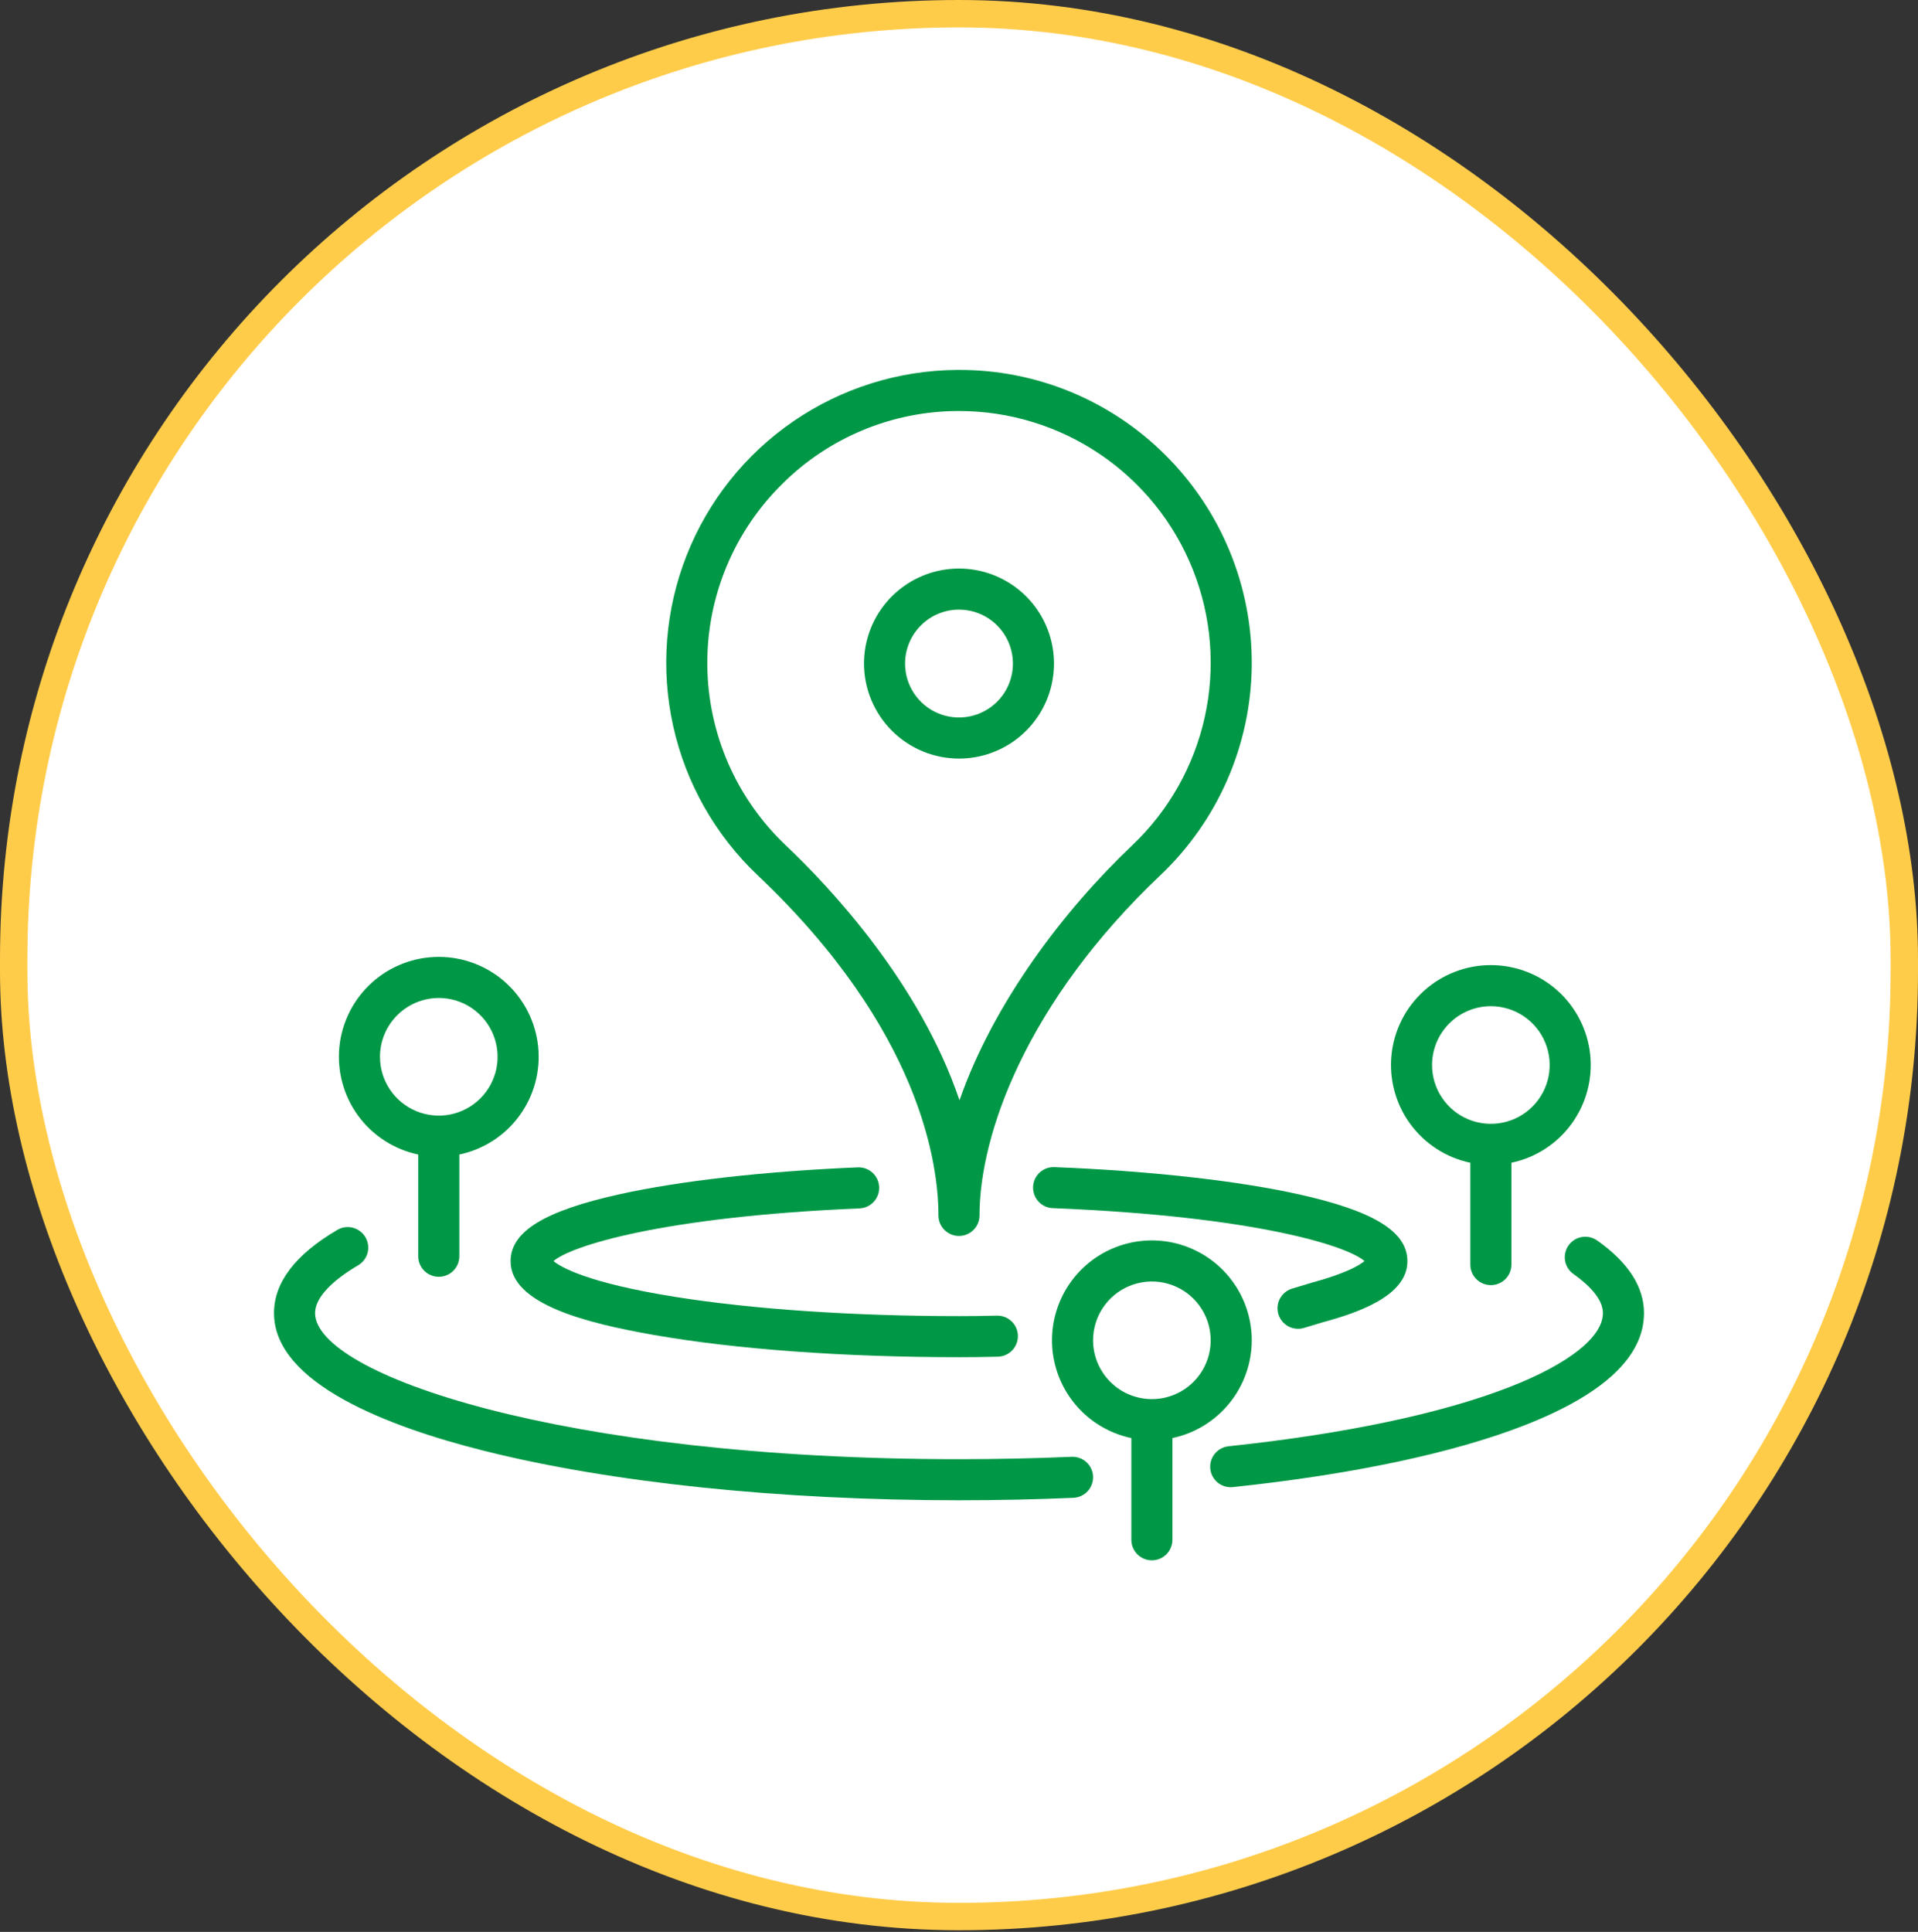 <svg width="140" height="141" viewBox="0 0 140 141" fill="none" xmlns="http://www.w3.org/2000/svg">
<rect x="0" y="0" width="140" height="141" fill="#333333" stroke="none"/>
<rect x="1" y="1" width="138" height="138.881" rx="69" fill="white"/>
<g clip-path="url(#clip0_305_1207)">
<path d="M55.303 63.882C67.213 75.168 68.499 84.997 68.499 88.699V88.716C68.501 89.112 68.66 89.491 68.941 89.77C69.222 90.05 69.602 90.207 69.998 90.207C70.394 90.207 70.774 90.05 71.055 89.77C71.336 89.491 71.495 89.112 71.497 88.716C71.497 82.76 74.966 73.108 84.701 63.878C86.777 61.91 88.437 59.545 89.582 56.923C90.728 54.302 91.335 51.477 91.368 48.617C91.401 45.756 90.86 42.918 89.775 40.271C88.691 37.624 87.087 35.221 85.057 33.205C83.079 31.231 80.731 29.666 78.148 28.601C75.564 27.536 72.796 26.992 70.001 27C69.949 27 69.897 27 69.845 27C65.583 27.031 61.427 28.336 57.912 30.747C54.397 33.158 51.683 36.565 50.12 40.53C48.556 44.496 48.214 48.838 49.138 52.999C50.061 57.161 52.208 60.95 55.303 63.882V63.882ZM57.115 35.304C60.507 31.934 65.085 30.03 69.866 29.999C69.911 29.998 69.956 29.998 70.001 29.998C73.676 29.998 77.267 31.101 80.309 33.163C83.351 35.225 85.705 38.152 87.066 41.566C88.427 44.98 88.732 48.724 87.943 52.314C87.154 55.903 85.306 59.174 82.639 61.702C77.711 66.374 72.54 73.134 70.037 80.302C67.128 71.728 60.607 64.777 57.365 61.706C55.575 60.012 54.144 57.975 53.158 55.716C52.172 53.457 51.652 51.023 51.629 48.558C51.605 46.093 52.079 43.649 53.022 41.372C53.965 39.095 55.357 37.031 57.115 35.304L57.115 35.304Z" fill="#009846"/>
<path d="M37.27 92.051C37.27 95.187 42.82 96.568 47.656 97.42C53.638 98.475 61.573 99.055 70 99.055C71.069 99.055 71.511 99.046 72.392 99.028L72.832 99.019C73.226 99.011 73.602 98.847 73.877 98.564C74.151 98.28 74.303 97.9 74.3 97.505C74.296 97.111 74.136 96.733 73.856 96.456C73.576 96.178 73.197 96.022 72.802 96.021L72.771 96.022L72.33 96.031C71.47 96.048 71.038 96.057 70 96.057C62.304 96.057 54.94 95.558 49.263 94.65C42.827 93.621 40.916 92.471 40.401 92.04C41.635 90.96 48.232 88.81 62.737 88.195C62.934 88.187 63.127 88.14 63.306 88.057C63.484 87.974 63.645 87.857 63.778 87.712C63.911 87.567 64.014 87.397 64.082 87.212C64.15 87.028 64.18 86.831 64.172 86.634C64.163 86.438 64.117 86.245 64.034 86.066C63.951 85.888 63.833 85.727 63.688 85.594C63.543 85.461 63.374 85.357 63.189 85.29C63.004 85.222 62.807 85.192 62.611 85.2C55.826 85.488 49.662 86.182 45.255 87.155C39.732 88.375 37.27 89.885 37.27 92.051Z" fill="#009846"/>
<path d="M75.407 86.621C75.4 86.818 75.431 87.014 75.499 87.199C75.567 87.383 75.67 87.553 75.804 87.698C75.938 87.842 76.098 87.959 76.277 88.042C76.456 88.124 76.649 88.171 76.846 88.178C91.634 88.767 98.352 90.943 99.598 92.04C99.256 92.327 98.291 92.933 95.759 93.615C95.745 93.619 95.731 93.623 95.717 93.627L94.316 94.049C94.128 94.106 93.952 94.199 93.8 94.324C93.647 94.448 93.521 94.602 93.428 94.775C93.335 94.948 93.277 95.138 93.257 95.334C93.237 95.53 93.257 95.728 93.313 95.916C93.37 96.105 93.463 96.28 93.588 96.433C93.713 96.585 93.866 96.712 94.039 96.805C94.213 96.898 94.403 96.956 94.599 96.976C94.794 96.995 94.992 96.976 95.181 96.919L96.561 96.504C99.216 95.787 102.73 94.546 102.73 92.051C102.73 89.868 100.225 88.349 94.609 87.125C90.115 86.147 83.849 85.457 76.965 85.183C76.768 85.175 76.572 85.206 76.387 85.273C76.202 85.341 76.032 85.445 75.888 85.579C75.743 85.713 75.626 85.873 75.544 86.052C75.462 86.231 75.415 86.424 75.407 86.621Z" fill="#009846"/>
<path d="M70 55.365C71.371 55.365 72.712 54.958 73.852 54.196C74.993 53.434 75.881 52.351 76.406 51.084C76.931 49.817 77.068 48.423 76.801 47.078C76.533 45.733 75.873 44.497 74.903 43.527C73.933 42.558 72.698 41.897 71.353 41.63C70.007 41.362 68.613 41.499 67.346 42.024C66.079 42.549 64.996 43.438 64.234 44.578C63.472 45.718 63.065 47.059 63.065 48.431C63.068 50.269 63.799 52.032 65.099 53.332C66.399 54.632 68.161 55.363 70 55.365ZM70 44.495C70.778 44.495 71.539 44.725 72.187 45.158C72.834 45.59 73.338 46.205 73.636 46.924C73.934 47.644 74.012 48.435 73.86 49.199C73.709 49.962 73.334 50.664 72.783 51.214C72.233 51.765 71.531 52.139 70.768 52.291C70.004 52.443 69.213 52.365 68.493 52.068C67.774 51.77 67.159 51.265 66.727 50.618C66.294 49.97 66.064 49.209 66.064 48.431C66.065 47.387 66.48 46.387 67.218 45.649C67.956 44.911 68.956 44.495 70 44.494V44.495Z" fill="#009846"/>
<path d="M30.529 84.265V91.689C30.529 92.087 30.687 92.468 30.968 92.749C31.25 93.03 31.631 93.188 32.028 93.188C32.426 93.188 32.807 93.03 33.088 92.749C33.37 92.468 33.527 92.087 33.527 91.689V84.265C35.292 83.894 36.857 82.883 37.919 81.426C38.982 79.969 39.467 78.17 39.28 76.376C39.094 74.582 38.25 72.922 36.91 71.714C35.571 70.507 33.832 69.839 32.028 69.839C30.225 69.839 28.486 70.507 27.146 71.714C25.807 72.922 24.963 74.582 24.776 76.376C24.59 78.17 25.075 79.969 26.137 81.426C27.2 82.883 28.765 83.894 30.529 84.265ZM32.029 72.838C32.878 72.838 33.708 73.09 34.413 73.561C35.119 74.033 35.669 74.704 35.994 75.488C36.319 76.272 36.404 77.136 36.239 77.968C36.073 78.801 35.664 79.566 35.064 80.166C34.463 80.766 33.698 81.175 32.866 81.341C32.033 81.507 31.17 81.421 30.386 81.097C29.601 80.772 28.931 80.221 28.459 79.516C27.987 78.809 27.736 77.98 27.736 77.131C27.737 75.992 28.19 74.901 28.994 74.097C29.799 73.292 30.89 72.839 32.029 72.838Z" fill="#009846"/>
<path d="M91.37 97.823C91.37 96.446 90.979 95.096 90.244 93.931C89.508 92.766 88.458 91.833 87.214 91.241C85.97 90.648 84.584 90.42 83.216 90.584C81.848 90.746 80.554 91.294 79.484 92.162C78.415 93.03 77.613 94.184 77.172 95.489C76.731 96.795 76.668 98.198 76.993 99.537C77.316 100.876 78.013 102.096 79.002 103.056C79.991 104.015 81.231 104.675 82.58 104.958V112.382C82.58 112.779 82.738 113.161 83.019 113.442C83.3 113.723 83.681 113.881 84.079 113.881C84.476 113.881 84.858 113.723 85.139 113.442C85.42 113.161 85.578 112.779 85.578 112.382V104.958C87.214 104.612 88.682 103.715 89.737 102.416C90.791 101.117 91.367 99.496 91.37 97.823ZM79.786 97.823C79.786 96.975 80.038 96.145 80.509 95.439C80.981 94.733 81.652 94.183 82.436 93.858C83.22 93.533 84.083 93.448 84.916 93.613C85.749 93.779 86.514 94.188 87.114 94.788C87.714 95.389 88.123 96.153 88.289 96.986C88.454 97.819 88.37 98.682 88.045 99.466C87.72 100.251 87.169 100.921 86.464 101.393C85.758 101.865 84.928 102.116 84.079 102.116C82.941 102.115 81.85 101.662 81.045 100.858C80.24 100.053 79.787 98.962 79.786 97.823H79.786Z" fill="#009846"/>
<path d="M107.323 84.864V92.289C107.322 92.486 107.36 92.682 107.435 92.865C107.51 93.048 107.62 93.214 107.759 93.354C107.898 93.494 108.064 93.605 108.246 93.681C108.429 93.757 108.624 93.796 108.822 93.796C109.02 93.796 109.215 93.757 109.398 93.681C109.58 93.605 109.746 93.494 109.885 93.354C110.024 93.214 110.134 93.048 110.209 92.865C110.284 92.682 110.322 92.486 110.321 92.289V84.864C112.086 84.494 113.65 83.482 114.713 82.025C115.775 80.568 116.26 78.769 116.074 76.976C115.887 75.182 115.043 73.522 113.704 72.314C112.364 71.107 110.625 70.439 108.822 70.439C107.019 70.439 105.28 71.107 103.94 72.314C102.601 73.522 101.757 75.182 101.57 76.976C101.384 78.769 101.869 80.568 102.931 82.025C103.994 83.482 105.558 84.494 107.323 84.864ZM108.822 73.438C109.671 73.438 110.501 73.689 111.207 74.161C111.913 74.633 112.463 75.303 112.788 76.088C113.113 76.872 113.198 77.735 113.032 78.568C112.866 79.4 112.458 80.165 111.857 80.766C111.257 81.366 110.492 81.775 109.659 81.941C108.827 82.106 107.964 82.021 107.179 81.696C106.395 81.371 105.724 80.821 105.253 80.115C104.781 79.409 104.529 78.579 104.529 77.73C104.531 76.592 104.983 75.501 105.788 74.696C106.593 73.891 107.684 73.439 108.822 73.438Z" fill="#009846"/>
<path d="M78.223 106.324C75.528 106.441 72.761 106.499 70 106.499C40.879 106.499 22.998 100.288 22.998 95.834C22.998 94.78 24.108 93.546 26.122 92.36C26.295 92.262 26.446 92.13 26.568 91.973C26.689 91.816 26.778 91.636 26.829 91.444C26.88 91.252 26.893 91.052 26.866 90.855C26.839 90.658 26.773 90.469 26.672 90.297C26.572 90.126 26.438 89.977 26.279 89.858C26.12 89.739 25.939 89.652 25.746 89.604C25.553 89.555 25.353 89.546 25.157 89.575C24.96 89.605 24.772 89.673 24.602 89.777C21.548 91.573 20 93.612 20 95.834C20 100.965 28.342 104.134 35.34 105.89C44.616 108.216 56.925 109.498 70 109.498C72.804 109.498 75.614 109.438 78.352 109.319C78.749 109.302 79.123 109.128 79.392 108.835C79.661 108.542 79.802 108.154 79.785 107.757C79.768 107.36 79.594 106.986 79.301 106.717C79.008 106.448 78.62 106.307 78.223 106.324Z" fill="#009846"/>
<path d="M116.589 90.542C116.428 90.427 116.246 90.346 116.054 90.301C115.861 90.257 115.662 90.251 115.467 90.284C115.272 90.317 115.086 90.388 114.919 90.493C114.752 90.598 114.607 90.735 114.493 90.896C114.379 91.058 114.298 91.24 114.254 91.433C114.211 91.625 114.206 91.825 114.24 92.019C114.274 92.214 114.346 92.4 114.452 92.566C114.558 92.733 114.696 92.877 114.858 92.99C115.836 93.682 117.002 94.737 117.002 95.834C117.002 97.579 114.509 99.55 110.16 101.244C105.21 103.171 98.126 104.663 89.675 105.557C89.28 105.599 88.917 105.796 88.667 106.105C88.417 106.414 88.3 106.81 88.342 107.205C88.384 107.601 88.581 107.963 88.89 108.213C89.2 108.463 89.595 108.58 89.991 108.538C98.703 107.616 106.053 106.06 111.248 104.037C117.056 101.776 120 99.016 120 95.834C120 93.923 118.853 92.143 116.589 90.542Z" fill="#009846"/>
</g>
<rect x="1" y="1" width="138" height="138.881" rx="69" stroke="#FFCC4A" stroke-width="2"/>
<defs>
<clipPath id="clip0_305_1207">
<rect width="100" height="86.881" fill="white" transform="translate(20 27)"/>
</clipPath>
</defs>
</svg>
